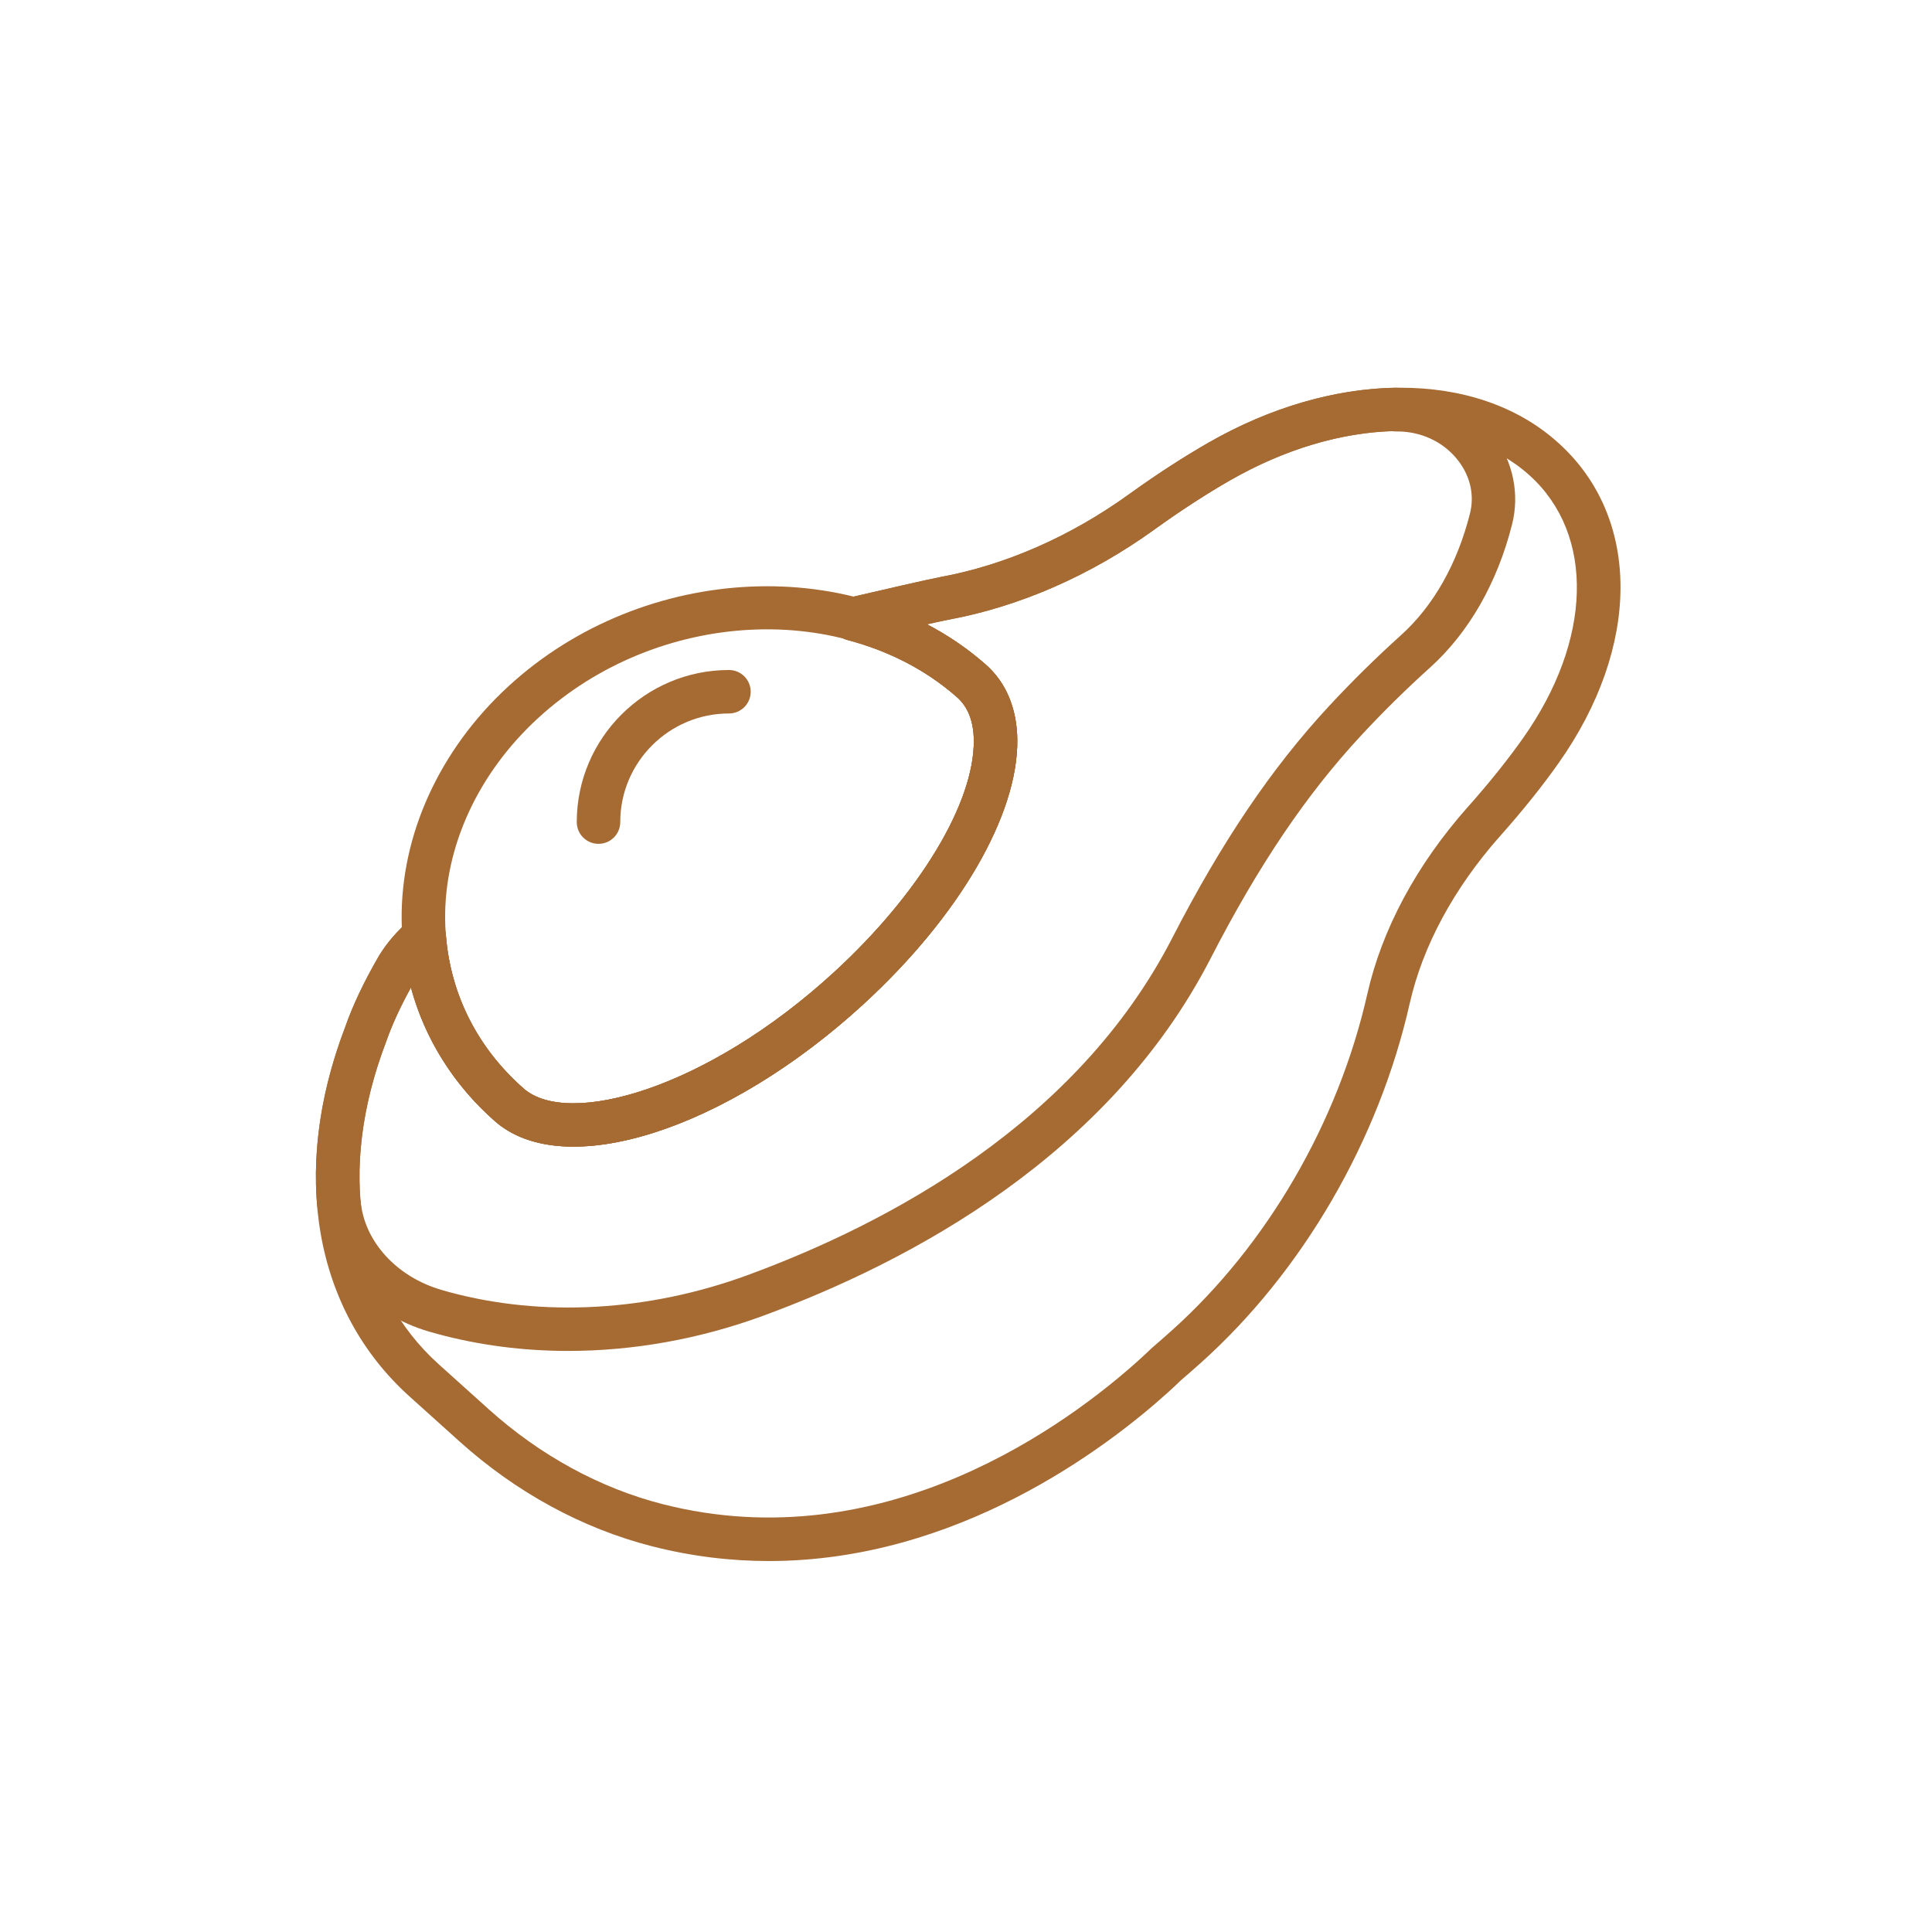<?xml version="1.0" encoding="UTF-8"?>
<svg xmlns="http://www.w3.org/2000/svg" xmlns:xlink="http://www.w3.org/1999/xlink" width="375pt" height="375pt" viewBox="0 0 375 375" version="1.2">
<g id="surface1">
<path style=" stroke:none;fill-rule:nonzero;fill:rgb(65.099%,41.57%,20%);fill-opacity:1;" d="M 111.332 222.559 C 105.137 222.559 99.875 220.969 96.066 217.621 C 84.551 207.5 78.125 193.625 77.961 178.547 C 77.781 161.988 85.348 145.449 98.723 133.176 C 124.984 109.074 166.52 107.188 191.312 128.969 C 195.266 132.438 197.387 137.492 197.457 143.578 C 197.617 158.188 186.176 177.855 167.602 194.902 C 148.484 212.453 126.949 222.559 111.332 222.559 Z M 104.434 139.391 C 92.824 150.047 86.246 164.289 86.402 178.457 C 86.543 191.113 91.953 202.77 101.645 211.285 C 110.262 218.859 137.117 211.438 161.895 188.695 C 178.504 173.453 189.148 155.777 189.016 143.672 C 188.977 139.996 187.871 137.18 185.738 135.309 C 164.09 116.281 127.613 118.113 104.434 139.391 Z M 104.434 139.391 "/>
<path style=" stroke:none;fill-rule:nonzero;fill:rgb(65.099%,41.57%,20%);fill-opacity:1;" d="M 149.25 302.996 C 141.945 302.996 134.34 302.125 126.492 300.113 C 113.047 296.676 100.156 289.652 89.215 279.805 L 79.504 271.066 C 60.945 254.359 56.258 227.59 66.965 199.453 C 68.461 195.168 70.625 190.586 73.551 185.543 C 75.098 183.004 77.047 180.746 79.559 178.555 C 80.762 177.504 82.461 177.23 83.93 177.824 C 85.41 178.434 86.422 179.82 86.543 181.41 C 87.434 193.055 92.652 203.387 101.648 211.289 C 110.262 218.859 137.129 211.441 161.898 188.699 C 178.508 173.457 189.156 155.781 189.02 143.676 C 188.98 139.996 187.875 137.184 185.746 135.312 C 179.848 130.129 172.695 126.402 164.484 124.227 C 162.609 123.73 161.316 122.023 161.344 120.086 C 161.371 118.148 162.719 116.484 164.609 116.047 C 170.379 114.707 180.367 112.402 182.48 112.012 C 195.105 109.699 207.789 104.133 219.168 95.922 L 219.785 95.48 C 224.699 91.957 229.812 88.652 234.559 85.926 C 259.301 71.746 286.516 71.695 302.289 85.801 C 302.297 85.805 302.578 86.062 302.586 86.066 C 318.562 100.551 318.52 125.508 302.477 148.18 C 299.383 152.562 295.668 157.203 291.441 161.973 L 291.094 162.359 C 282.188 172.43 276.141 183.633 273.629 194.75 C 267.613 221.375 252.844 246.797 233.102 264.508 C 231.762 265.711 230.469 266.836 229.203 267.926 C 228.457 268.652 227.559 269.492 226.633 270.328 C 214.629 281.129 185.805 302.996 149.25 302.996 Z M 79.773 191.668 C 77.676 195.461 76.062 198.984 74.895 202.34 C 65.434 227.207 69.281 250.516 85.156 264.801 L 94.867 273.539 C 104.801 282.48 116.461 288.844 128.59 291.945 C 171.754 302.98 207.59 276.117 220.992 264.047 C 221.844 263.281 222.672 262.508 223.531 261.68 C 224.938 260.465 226.18 259.379 227.473 258.219 C 245.945 241.648 259.773 217.84 265.406 192.883 C 268.234 180.383 274.941 167.891 284.793 156.754 L 285.145 156.363 C 289.156 151.832 292.676 147.438 295.598 143.305 C 309.055 124.277 309.594 103.789 296.926 92.305 C 296.871 92.258 296.82 92.215 296.797 92.191 C 283.617 80.402 260.348 80.863 238.773 93.234 C 234.27 95.816 229.398 98.969 224.699 102.34 L 224.133 102.738 C 211.723 111.695 197.852 117.762 184.004 120.301 C 183.441 120.402 182.035 120.711 179.93 121.184 C 184.059 123.34 187.863 125.941 191.312 128.973 C 195.266 132.445 197.387 137.496 197.457 143.582 C 197.617 158.191 186.176 177.859 167.602 194.906 C 140.895 219.422 109.473 229.41 96.066 217.625 C 88.062 210.582 82.461 201.59 79.773 191.668 Z M 79.773 191.668 "/>
<path style=" stroke:none;fill-rule:nonzero;fill:rgb(65.099%,41.57%,20%);fill-opacity:1;" d="M 110.289 262.215 C 101.602 262.215 93.059 261.121 84.934 258.926 L 83.359 258.484 C 71.508 255.062 62.836 245.453 61.648 234.484 C 61.629 234.406 61.613 234.34 61.602 234.266 C 61.574 234.125 61.555 233.98 61.543 233.828 C 60.645 222.824 62.465 211.254 66.961 199.453 C 68.453 195.168 70.621 190.586 73.543 185.543 C 75.094 183.004 77.043 180.746 79.555 178.555 C 80.758 177.504 82.457 177.23 83.926 177.824 C 85.406 178.434 86.418 179.82 86.539 181.41 C 87.43 193.055 92.648 203.387 101.645 211.289 C 110.258 218.859 137.121 211.441 161.895 188.699 C 178.504 173.457 189.148 155.781 189.016 143.676 C 188.977 139.996 187.871 137.184 185.738 135.312 C 179.844 130.129 172.691 126.402 164.477 124.227 C 162.605 123.73 161.312 122.023 161.34 120.086 C 161.367 118.148 162.715 116.484 164.605 116.047 C 170.375 114.707 180.363 112.402 182.477 112.012 C 195.102 109.699 207.785 104.133 219.164 95.922 L 219.781 95.48 C 224.691 91.957 229.809 88.652 234.555 85.926 C 246.363 79.156 258.914 75.465 270.852 75.25 C 271.145 75.246 271.43 75.273 271.707 75.328 C 271.98 75.332 272.258 75.344 272.535 75.355 C 272.535 75.355 272.539 75.359 272.543 75.359 C 279.578 75.75 285.945 79.141 290.012 84.66 C 293.703 89.676 294.973 95.914 293.496 101.77 C 290.609 113.172 285.094 122.797 277.539 129.605 C 272.961 133.727 268.465 138.148 264.184 142.766 C 253.547 154.223 244.27 167.969 234.984 186.02 C 215.332 224.238 176.824 244.867 147.977 255.445 C 135.688 259.938 122.84 262.215 110.289 262.215 Z M 69.918 232.668 C 69.949 232.797 69.973 232.93 69.992 233.062 C 70.676 240.965 76.992 247.859 85.734 250.383 L 87.152 250.785 C 105.324 255.711 125.895 254.547 145.074 247.512 C 172.504 237.449 209.074 217.941 227.488 182.148 C 237.133 163.395 246.828 149.047 258 137.012 C 262.457 132.211 267.133 127.609 271.898 123.32 C 278.207 117.641 282.848 109.469 285.316 99.684 C 286.191 96.238 285.445 92.672 283.215 89.641 C 280.652 86.164 276.598 84.02 272.09 83.766 C 271.727 83.746 271.359 83.746 270.977 83.742 C 270.754 83.758 270.488 83.73 270.246 83.688 C 259.957 84.016 249.086 87.305 238.762 93.227 C 234.262 95.809 229.391 98.961 224.688 102.332 L 224.133 102.738 C 211.723 111.695 197.852 117.762 184.004 120.301 C 183.441 120.402 182.035 120.711 179.93 121.184 C 184.059 123.34 187.863 125.941 191.312 128.973 C 195.266 132.445 197.387 137.496 197.457 143.582 C 197.617 158.191 186.176 177.859 167.602 194.906 C 140.895 219.422 109.473 229.41 96.066 217.625 C 88.062 210.586 82.457 201.594 79.773 191.672 C 77.676 195.465 76.062 198.992 74.895 202.344 C 70.879 212.902 69.219 223.066 69.918 232.668 Z M 65.754 233.488 L 65.797 233.488 Z M 65.754 233.488 "/>
<path style=" stroke:none;fill-rule:nonzero;fill:rgb(65.099%,41.57%,20%);fill-opacity:1;" d="M 116.168 163.789 C 113.84 163.789 111.949 161.902 111.949 159.57 C 111.949 143.297 125.199 130.047 141.492 130.047 C 143.82 130.047 145.711 131.934 145.711 134.266 C 145.711 136.598 143.82 138.484 141.492 138.484 C 129.855 138.484 120.391 147.945 120.391 159.57 C 120.391 161.902 118.504 163.789 116.168 163.789 Z M 116.168 163.789 "/>
</g>
</svg>
